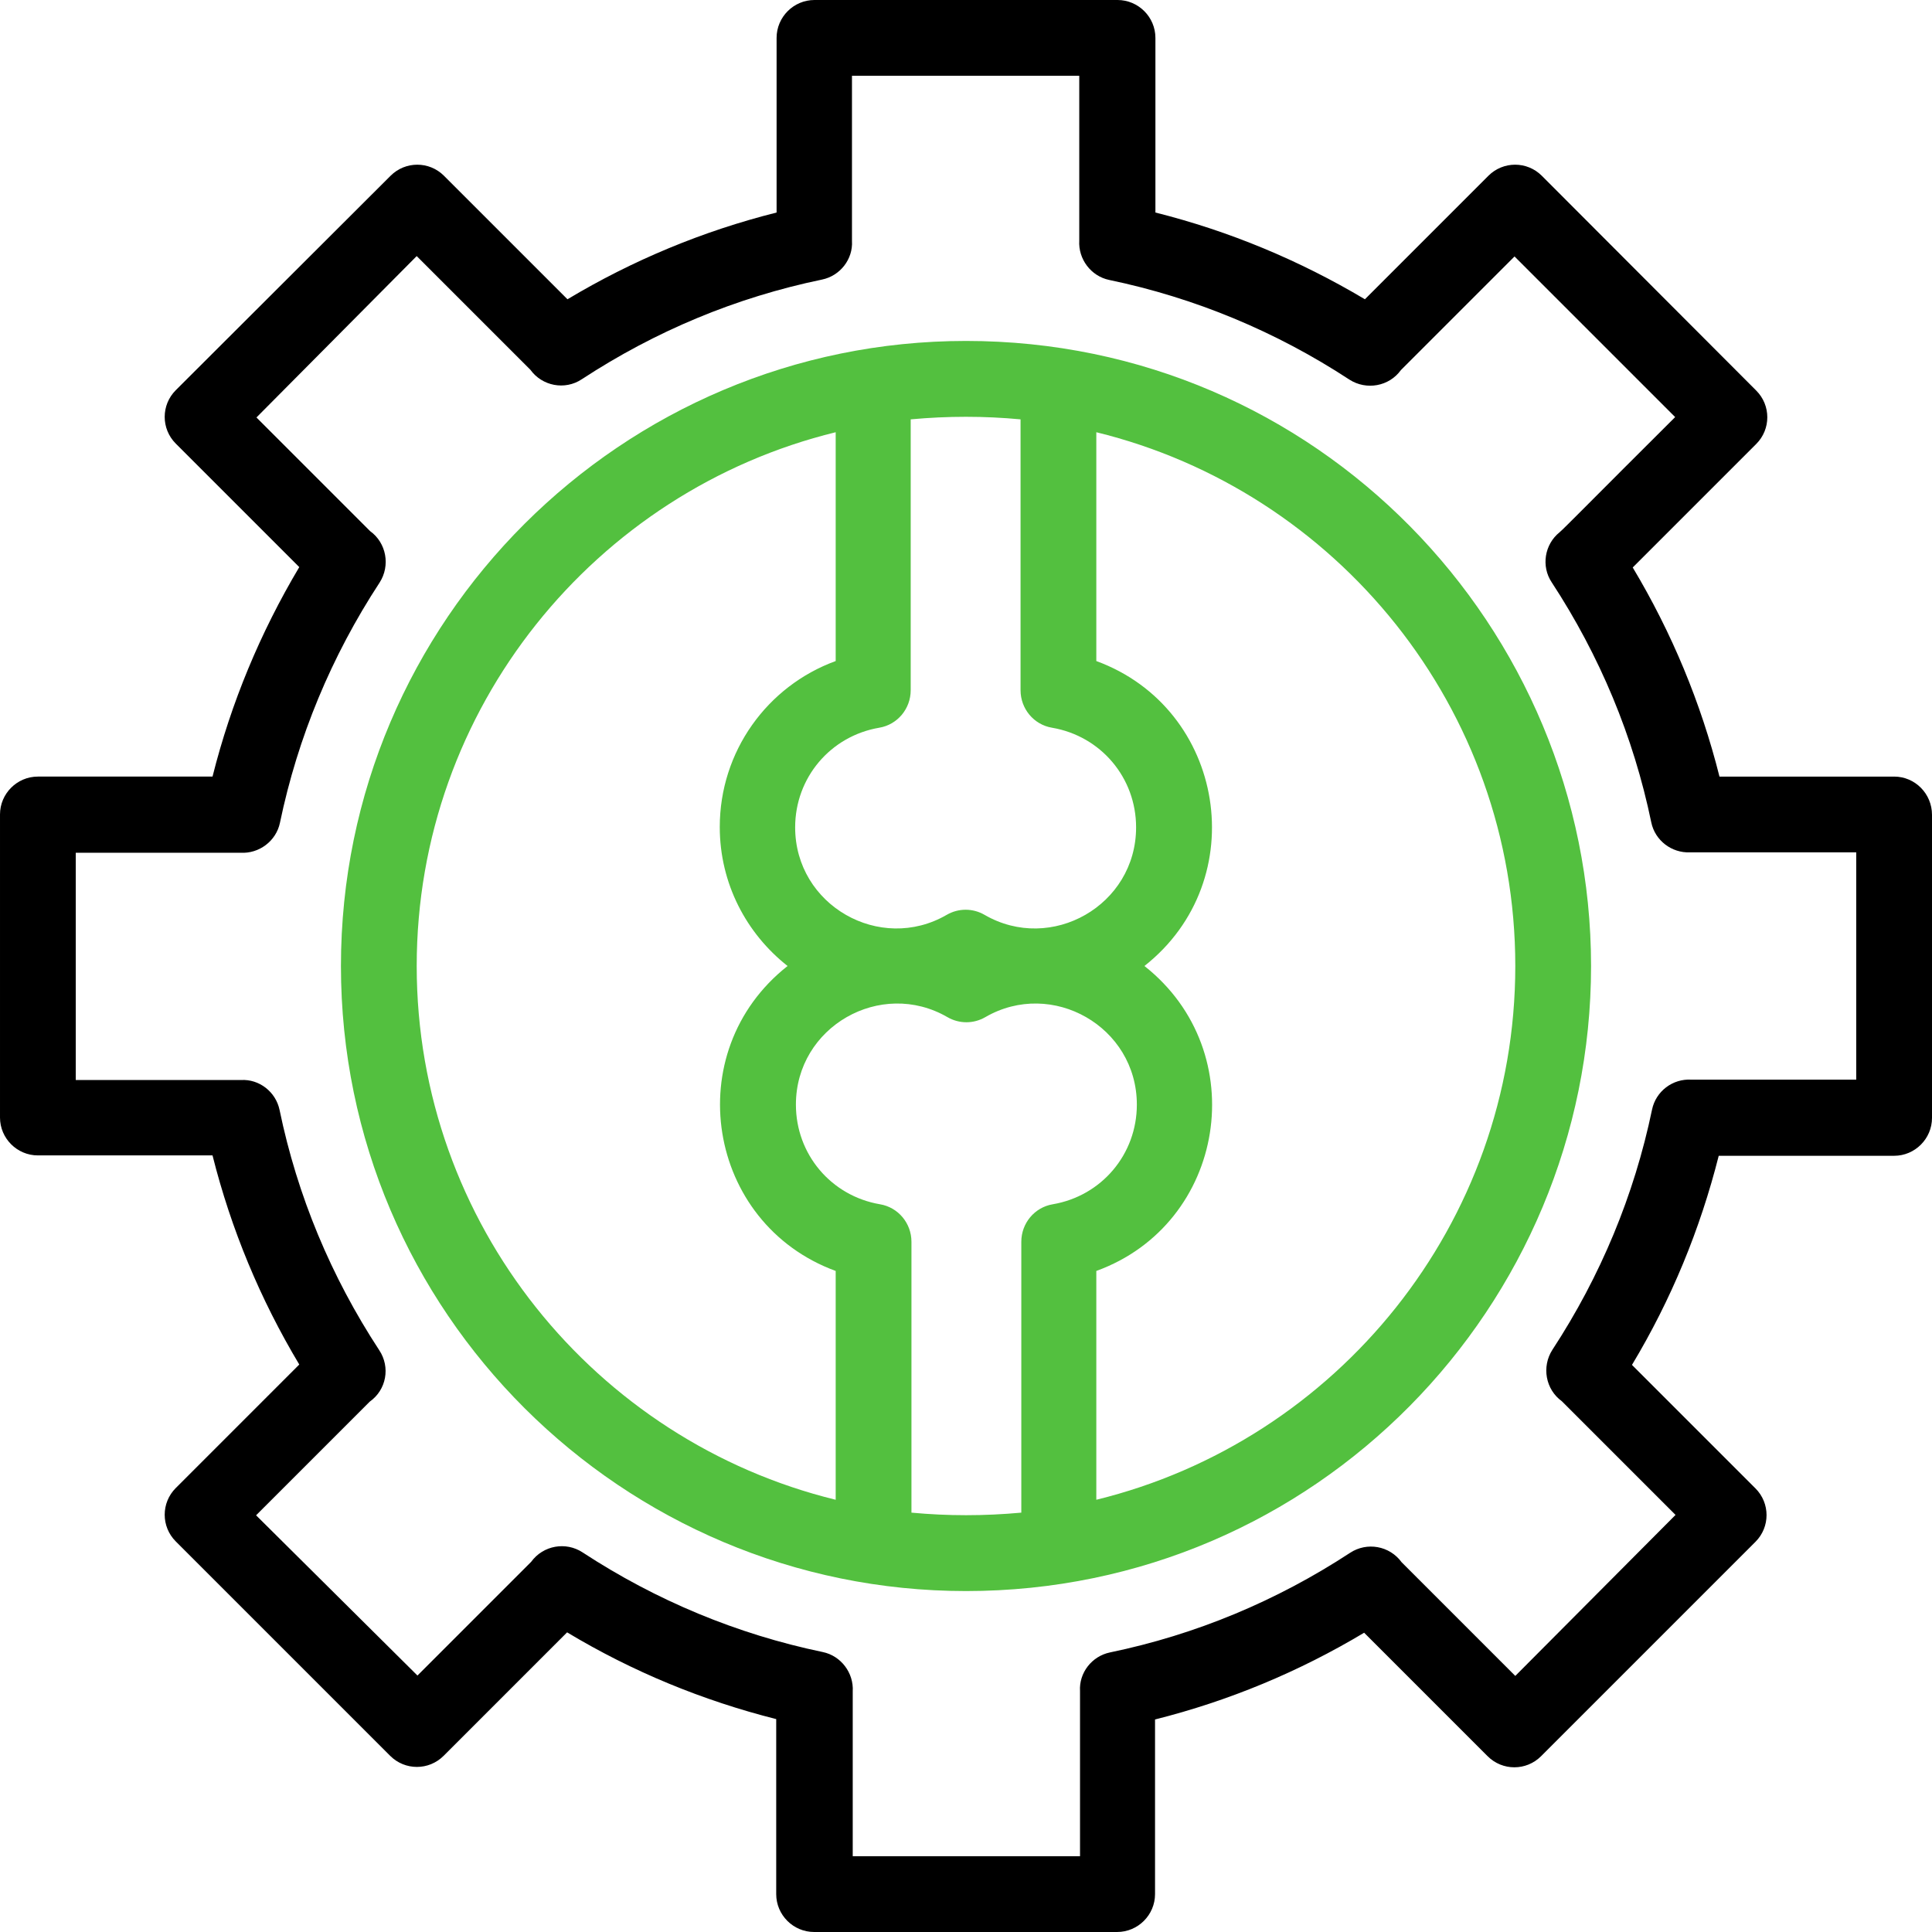 <svg enable-background="new 0 0 510 510" viewBox="0 0 510 510" xmlns="http://www.w3.org/2000/svg"><path d="m500 205h-46.1c-4.9-19.5-12.6-38-22.9-55.2l32.6-32.6c3.9-3.9 3.9-10.2 0-14.1l-56.6-56.7c-3.9-3.9-10.2-3.9-14.1 0l-32.6 32.6c-17.3-10.3-35.8-18-55.3-22.9v-46.1c0-5.5-4.5-10-10-10h-80c-5.5 0-10 4.5-10 10v46.1c-19.5 4.9-38 12.6-55.2 22.9l-32.6-32.6c-3.9-3.9-10.2-3.9-14.1 0l-56.7 56.6c-3.9 3.9-3.9 10.2 0 14.1l32.6 32.6c-10.3 17.3-18 35.8-22.9 55.3h-46.1c-5.5 0-10 4.5-10 10v80c0 5.5 4.5 10 10 10h46.1c4.9 19.5 12.6 38 22.9 55.2l-32.6 32.6c-3.9 3.9-3.9 10.2 0 14.1l56.6 56.6c3.9 3.9 10.2 3.9 14.1 0l32.6-32.6c17.3 10.4 35.8 18 55.2 22.9v46.2c0 5.5 4.5 10 10 10h80c5.5 0 10-4.5 10-10v-46.1c19.5-4.9 38-12.6 55.2-22.9l32.6 32.6c3.9 3.9 10.2 3.9 14.1 0l56.6-56.6c3.9-3.9 3.9-10.2 0-14.1l-32.6-32.6c10.4-17.3 18-35.8 22.9-55.2h46.3c5.5 0 10-4.5 10-10v-80c0-5.6-4.5-10.1-10-10.1zm-10 80h-43.5c-5-.3-9.4 3.1-10.4 7.9-4.7 22.6-13.6 44-26.3 63.4-2.9 4.5-1.8 10.5 2.5 13.6l30 30-42.3 42.5-30-30c-3.2-4.4-9.2-5.4-13.6-2.5-19.4 12.7-40.7 21.6-63.4 26.3-4.8 1-8.2 5.4-7.9 10.2v43.6h-60v-43.5c.3-4.9-3.1-9.4-7.9-10.4-22.6-4.7-44-13.6-63.4-26.3-4.4-2.9-10.4-1.9-13.6 2.5l-30 30-42.6-42.3 30-30c4.4-3.1 5.5-9.1 2.5-13.6-12.7-19.4-21.6-40.7-26.3-63.4-1-4.8-5.4-8.2-10.2-7.9h-43.6v-60h43.5c4.9.3 9.4-3.1 10.4-7.9 4.7-22.6 13.6-44 26.3-63.4 2.9-4.5 1.8-10.5-2.5-13.6l-30-30 42.3-42.6 30 30c3.1 4.3 9.1 5.5 13.6 2.5 19.4-12.7 40.7-21.6 63.4-26.3 4.8-1 8.2-5.4 7.9-10.2v-43.6h60v43.5c-.3 4.9 3.1 9.4 7.9 10.4 22.6 4.7 44 13.6 63.4 26.3 4.5 2.9 10.5 1.8 13.6-2.5l30-30 42.4 42.4c-21.2 21.1-29.3 29.4-30.5 30.4-4 3.2-4.9 9-2.1 13.2 12.7 19.4 21.6 40.7 26.3 63.4 1 4.8 5.4 8.1 10.2 7.9h43.9z"/><path d="m255 90c-90.7 0-165 73.7-165 165 0 91.4 74.4 165 165 165 92.4 0 165-75.3 165-165 0-89.4-72.3-165-165-165zm14.4 20.7v71.5c0 4.9 3.5 9.1 8.3 9.9 12.9 2.2 22.2 13.2 22.2 26.3 0 20.6-22.4 33.3-40 23.1-3.1-1.8-6.9-1.8-10 0-17.6 10.2-40-2.5-40-23.1 0-13.1 9.3-24.1 22.2-26.3 4.8-.8 8.3-5 8.3-9.9v-71.5c9.8-.9 19.4-.9 29 0zm-159.4 144.3c0-68.1 47.2-125.4 110.6-140.9v60.4c-18.1 6.6-30.6 23.9-30.6 43.8 0 14.9 7 28.1 17.9 36.7-28.8 22.7-21.4 68 12.7 80.5v60.4c-63.4-15.5-110.6-72.8-110.6-140.9zm130.6 144.3v-71.5c0-4.9-3.5-9.1-8.3-9.9-12.9-2.2-22.2-13.2-22.2-26.3 0-20.6 22.4-33.3 40-23.1 3.1 1.8 6.9 1.8 10 0 17.6-10.2 40 2.5 40 23.1 0 13.1-9.3 24.1-22.2 26.3-4.8.8-8.3 5-8.3 9.9v71.5c-9.8.9-19.4.9-29 0zm48.8-3.4v-60.4c34.2-12.4 41.5-57.8 12.7-80.5 28.8-22.7 21.4-68-12.7-80.5v-60.4c63.4 15.5 110.6 72.8 110.6 140.9s-47.2 125.4-110.6 140.9z" fill="#53c03f"/></svg>